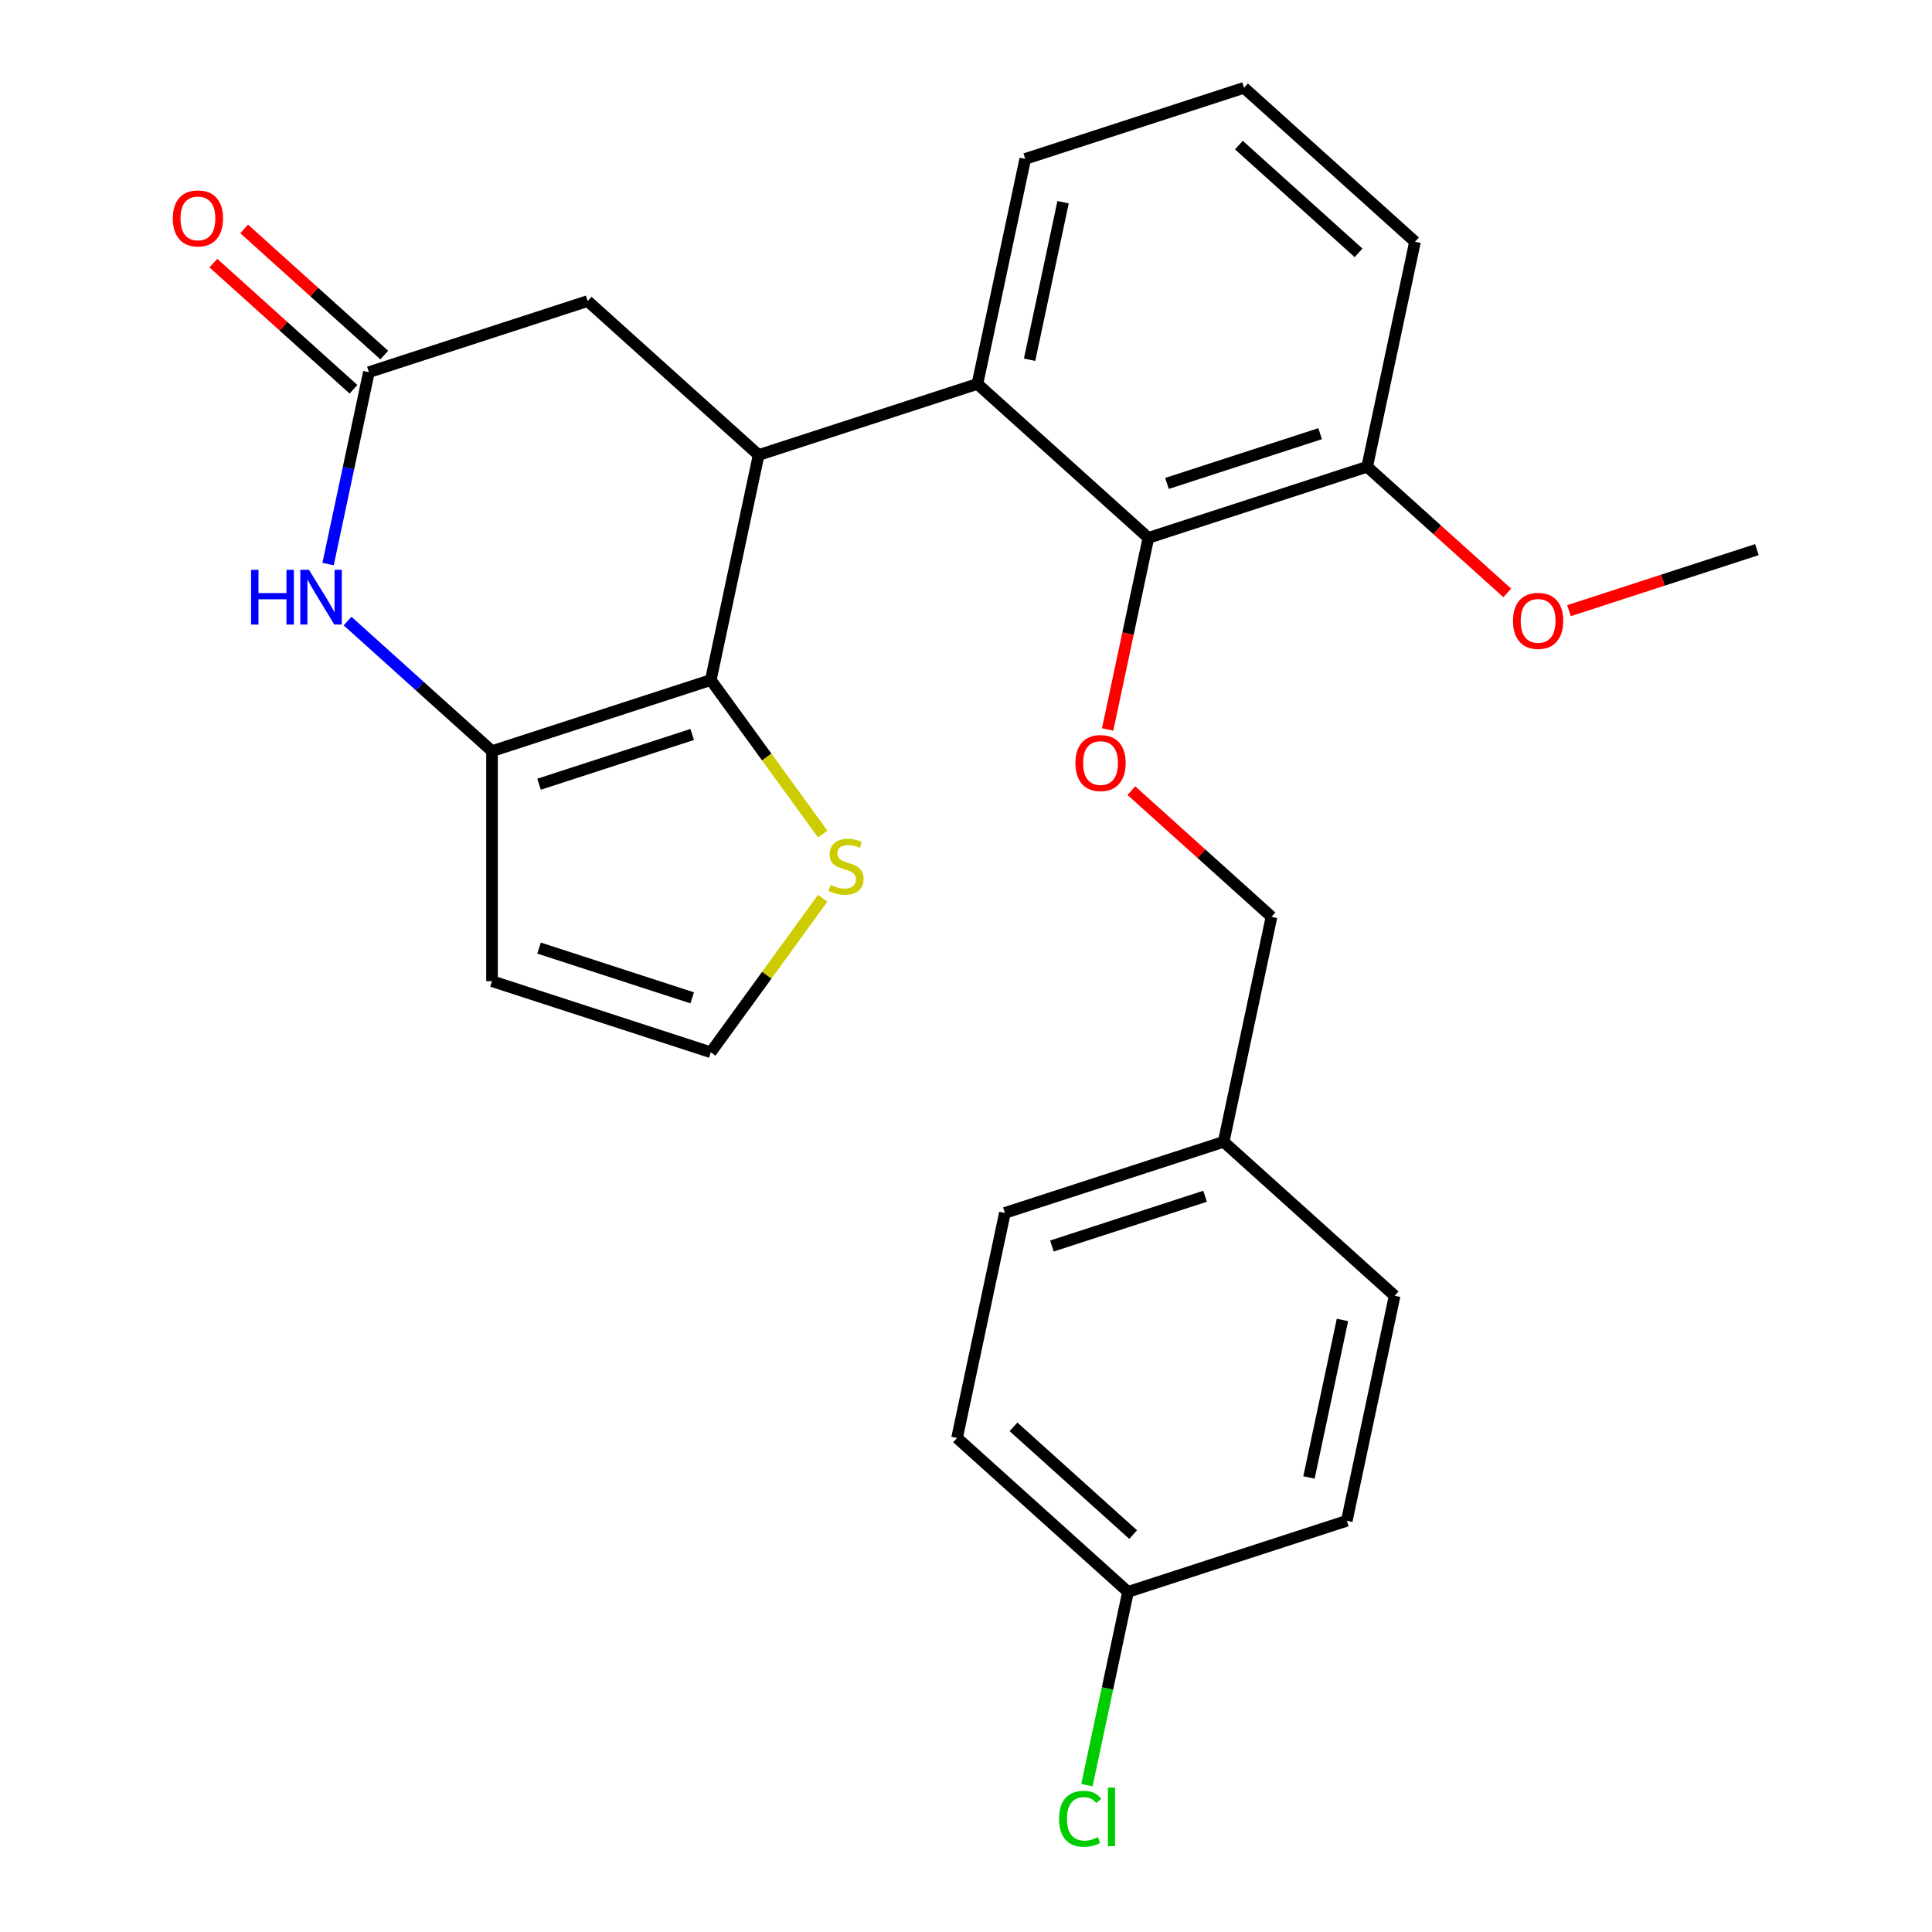 <?xml version='1.0' encoding='iso-8859-1'?>
<svg version='1.1' baseProfile='full'
              xmlns='http://www.w3.org/2000/svg'
                      xmlns:rdkit='http://www.rdkit.org/xml'
                      xmlns:xlink='http://www.w3.org/1999/xlink'
                  xml:space='preserve'
width='1000px' height='1000px' viewBox='0 0 1000 1000'>
<!-- END OF HEADER -->
<rect style='opacity:1.0;fill:#FFFFFF;stroke:none' width='1000' height='1000' x='0' y='0'> </rect>
<path class='bond-0' d='M 367.907,351.986 L 254.662,388.781' style='fill:none;fill-rule:evenodd;stroke:#000000;stroke-width:6px;stroke-linecap:butt;stroke-linejoin:miter;stroke-opacity:1' />
<path class='bond-0' d='M 358.279,380.154 L 279.008,405.911' style='fill:none;fill-rule:evenodd;stroke:#000000;stroke-width:6px;stroke-linecap:butt;stroke-linejoin:miter;stroke-opacity:1' />
<path class='bond-1' d='M 367.907,351.986 L 392.663,235.516' style='fill:none;fill-rule:evenodd;stroke:#000000;stroke-width:6px;stroke-linecap:butt;stroke-linejoin:miter;stroke-opacity:1' />
<path class='bond-6' d='M 367.907,351.986 L 396.873,391.854' style='fill:none;fill-rule:evenodd;stroke:#000000;stroke-width:6px;stroke-linecap:butt;stroke-linejoin:miter;stroke-opacity:1' />
<path class='bond-6' d='M 396.873,391.854 L 425.839,431.723' style='fill:none;fill-rule:evenodd;stroke:#CCCC00;stroke-width:6px;stroke-linecap:butt;stroke-linejoin:miter;stroke-opacity:1' />
<path class='bond-2' d='M 254.662,388.781 L 217.277,355.119' style='fill:none;fill-rule:evenodd;stroke:#000000;stroke-width:6px;stroke-linecap:butt;stroke-linejoin:miter;stroke-opacity:1' />
<path class='bond-2' d='M 217.277,355.119 L 179.891,321.457' style='fill:none;fill-rule:evenodd;stroke:#0000FF;stroke-width:6px;stroke-linecap:butt;stroke-linejoin:miter;stroke-opacity:1' />
<path class='bond-7' d='M 254.662,388.781 L 254.662,507.854' style='fill:none;fill-rule:evenodd;stroke:#000000;stroke-width:6px;stroke-linecap:butt;stroke-linejoin:miter;stroke-opacity:1' />
<path class='bond-3' d='M 392.663,235.516 L 505.908,198.72' style='fill:none;fill-rule:evenodd;stroke:#000000;stroke-width:6px;stroke-linecap:butt;stroke-linejoin:miter;stroke-opacity:1' />
<path class='bond-9' d='M 392.663,235.516 L 304.175,155.841' style='fill:none;fill-rule:evenodd;stroke:#000000;stroke-width:6px;stroke-linecap:butt;stroke-linejoin:miter;stroke-opacity:1' />
<path class='bond-27' d='M 169.817,291.97 L 180.374,242.303' style='fill:none;fill-rule:evenodd;stroke:#0000FF;stroke-width:6px;stroke-linecap:butt;stroke-linejoin:miter;stroke-opacity:1' />
<path class='bond-27' d='M 180.374,242.303 L 190.931,192.636' style='fill:none;fill-rule:evenodd;stroke:#000000;stroke-width:6px;stroke-linecap:butt;stroke-linejoin:miter;stroke-opacity:1' />
<path class='bond-4' d='M 505.908,198.72 L 594.396,278.395' style='fill:none;fill-rule:evenodd;stroke:#000000;stroke-width:6px;stroke-linecap:butt;stroke-linejoin:miter;stroke-opacity:1' />
<path class='bond-16' d='M 505.908,198.72 L 530.664,82.25' style='fill:none;fill-rule:evenodd;stroke:#000000;stroke-width:6px;stroke-linecap:butt;stroke-linejoin:miter;stroke-opacity:1' />
<path class='bond-16' d='M 532.915,186.201 L 550.245,104.672' style='fill:none;fill-rule:evenodd;stroke:#000000;stroke-width:6px;stroke-linecap:butt;stroke-linejoin:miter;stroke-opacity:1' />
<path class='bond-8' d='M 594.396,278.395 L 583.856,327.982' style='fill:none;fill-rule:evenodd;stroke:#000000;stroke-width:6px;stroke-linecap:butt;stroke-linejoin:miter;stroke-opacity:1' />
<path class='bond-8' d='M 583.856,327.982 L 573.316,377.569' style='fill:none;fill-rule:evenodd;stroke:#FF0000;stroke-width:6px;stroke-linecap:butt;stroke-linejoin:miter;stroke-opacity:1' />
<path class='bond-11' d='M 594.396,278.395 L 707.64,241.6' style='fill:none;fill-rule:evenodd;stroke:#000000;stroke-width:6px;stroke-linecap:butt;stroke-linejoin:miter;stroke-opacity:1' />
<path class='bond-11' d='M 604.023,250.227 L 683.294,224.47' style='fill:none;fill-rule:evenodd;stroke:#000000;stroke-width:6px;stroke-linecap:butt;stroke-linejoin:miter;stroke-opacity:1' />
<path class='bond-5' d='M 190.931,192.636 L 304.175,155.841' style='fill:none;fill-rule:evenodd;stroke:#000000;stroke-width:6px;stroke-linecap:butt;stroke-linejoin:miter;stroke-opacity:1' />
<path class='bond-12' d='M 198.898,183.787 L 162.643,151.143' style='fill:none;fill-rule:evenodd;stroke:#000000;stroke-width:6px;stroke-linecap:butt;stroke-linejoin:miter;stroke-opacity:1' />
<path class='bond-12' d='M 162.643,151.143 L 126.387,118.498' style='fill:none;fill-rule:evenodd;stroke:#FF0000;stroke-width:6px;stroke-linecap:butt;stroke-linejoin:miter;stroke-opacity:1' />
<path class='bond-12' d='M 182.963,201.485 L 146.708,168.84' style='fill:none;fill-rule:evenodd;stroke:#000000;stroke-width:6px;stroke-linecap:butt;stroke-linejoin:miter;stroke-opacity:1' />
<path class='bond-12' d='M 146.708,168.84 L 110.452,136.195' style='fill:none;fill-rule:evenodd;stroke:#FF0000;stroke-width:6px;stroke-linecap:butt;stroke-linejoin:miter;stroke-opacity:1' />
<path class='bond-10' d='M 425.839,464.912 L 396.873,504.781' style='fill:none;fill-rule:evenodd;stroke:#CCCC00;stroke-width:6px;stroke-linecap:butt;stroke-linejoin:miter;stroke-opacity:1' />
<path class='bond-10' d='M 396.873,504.781 L 367.907,544.649' style='fill:none;fill-rule:evenodd;stroke:#000000;stroke-width:6px;stroke-linecap:butt;stroke-linejoin:miter;stroke-opacity:1' />
<path class='bond-26' d='M 254.662,507.854 L 367.907,544.649' style='fill:none;fill-rule:evenodd;stroke:#000000;stroke-width:6px;stroke-linecap:butt;stroke-linejoin:miter;stroke-opacity:1' />
<path class='bond-26' d='M 279.008,490.724 L 358.279,516.481' style='fill:none;fill-rule:evenodd;stroke:#000000;stroke-width:6px;stroke-linecap:butt;stroke-linejoin:miter;stroke-opacity:1' />
<path class='bond-13' d='M 585.616,409.251 L 621.872,441.896' style='fill:none;fill-rule:evenodd;stroke:#FF0000;stroke-width:6px;stroke-linecap:butt;stroke-linejoin:miter;stroke-opacity:1' />
<path class='bond-13' d='M 621.872,441.896 L 658.127,474.54' style='fill:none;fill-rule:evenodd;stroke:#000000;stroke-width:6px;stroke-linecap:butt;stroke-linejoin:miter;stroke-opacity:1' />
<path class='bond-22' d='M 707.64,241.6 L 743.896,274.244' style='fill:none;fill-rule:evenodd;stroke:#000000;stroke-width:6px;stroke-linecap:butt;stroke-linejoin:miter;stroke-opacity:1' />
<path class='bond-22' d='M 743.896,274.244 L 780.151,306.889' style='fill:none;fill-rule:evenodd;stroke:#FF0000;stroke-width:6px;stroke-linecap:butt;stroke-linejoin:miter;stroke-opacity:1' />
<path class='bond-24' d='M 707.64,241.6 L 732.397,125.129' style='fill:none;fill-rule:evenodd;stroke:#000000;stroke-width:6px;stroke-linecap:butt;stroke-linejoin:miter;stroke-opacity:1' />
<path class='bond-15' d='M 658.127,474.54 L 633.371,591.011' style='fill:none;fill-rule:evenodd;stroke:#000000;stroke-width:6px;stroke-linecap:butt;stroke-linejoin:miter;stroke-opacity:1' />
<path class='bond-14' d='M 583.858,823.951 L 495.37,744.276' style='fill:none;fill-rule:evenodd;stroke:#000000;stroke-width:6px;stroke-linecap:butt;stroke-linejoin:miter;stroke-opacity:1' />
<path class='bond-14' d='M 586.519,794.302 L 524.578,738.53' style='fill:none;fill-rule:evenodd;stroke:#000000;stroke-width:6px;stroke-linecap:butt;stroke-linejoin:miter;stroke-opacity:1' />
<path class='bond-17' d='M 583.858,823.951 L 573.226,873.968' style='fill:none;fill-rule:evenodd;stroke:#000000;stroke-width:6px;stroke-linecap:butt;stroke-linejoin:miter;stroke-opacity:1' />
<path class='bond-17' d='M 573.226,873.968 L 562.595,923.985' style='fill:none;fill-rule:evenodd;stroke:#00CC00;stroke-width:6px;stroke-linecap:butt;stroke-linejoin:miter;stroke-opacity:1' />
<path class='bond-29' d='M 583.858,823.951 L 697.102,787.156' style='fill:none;fill-rule:evenodd;stroke:#000000;stroke-width:6px;stroke-linecap:butt;stroke-linejoin:miter;stroke-opacity:1' />
<path class='bond-20' d='M 633.371,591.011 L 520.126,627.806' style='fill:none;fill-rule:evenodd;stroke:#000000;stroke-width:6px;stroke-linecap:butt;stroke-linejoin:miter;stroke-opacity:1' />
<path class='bond-20' d='M 623.743,619.179 L 544.472,644.936' style='fill:none;fill-rule:evenodd;stroke:#000000;stroke-width:6px;stroke-linecap:butt;stroke-linejoin:miter;stroke-opacity:1' />
<path class='bond-21' d='M 633.371,591.011 L 721.859,670.686' style='fill:none;fill-rule:evenodd;stroke:#000000;stroke-width:6px;stroke-linecap:butt;stroke-linejoin:miter;stroke-opacity:1' />
<path class='bond-23' d='M 530.664,82.25 L 643.909,45.455' style='fill:none;fill-rule:evenodd;stroke:#000000;stroke-width:6px;stroke-linecap:butt;stroke-linejoin:miter;stroke-opacity:1' />
<path class='bond-18' d='M 495.37,744.276 L 520.126,627.806' style='fill:none;fill-rule:evenodd;stroke:#000000;stroke-width:6px;stroke-linecap:butt;stroke-linejoin:miter;stroke-opacity:1' />
<path class='bond-19' d='M 697.102,787.156 L 721.859,670.686' style='fill:none;fill-rule:evenodd;stroke:#000000;stroke-width:6px;stroke-linecap:butt;stroke-linejoin:miter;stroke-opacity:1' />
<path class='bond-19' d='M 677.521,764.734 L 694.851,683.205' style='fill:none;fill-rule:evenodd;stroke:#000000;stroke-width:6px;stroke-linecap:butt;stroke-linejoin:miter;stroke-opacity:1' />
<path class='bond-25' d='M 812.105,316.084 L 860.739,300.281' style='fill:none;fill-rule:evenodd;stroke:#FF0000;stroke-width:6px;stroke-linecap:butt;stroke-linejoin:miter;stroke-opacity:1' />
<path class='bond-25' d='M 860.739,300.281 L 909.373,284.479' style='fill:none;fill-rule:evenodd;stroke:#000000;stroke-width:6px;stroke-linecap:butt;stroke-linejoin:miter;stroke-opacity:1' />
<path class='bond-28' d='M 643.909,45.455 L 732.397,125.129' style='fill:none;fill-rule:evenodd;stroke:#000000;stroke-width:6px;stroke-linecap:butt;stroke-linejoin:miter;stroke-opacity:1' />
<path class='bond-28' d='M 641.247,75.103 L 703.188,130.876' style='fill:none;fill-rule:evenodd;stroke:#000000;stroke-width:6px;stroke-linecap:butt;stroke-linejoin:miter;stroke-opacity:1' />
<path  class='atom-3' d='M 129.954 294.946
L 133.794 294.946
L 133.794 306.986
L 148.274 306.986
L 148.274 294.946
L 152.114 294.946
L 152.114 323.266
L 148.274 323.266
L 148.274 310.186
L 133.794 310.186
L 133.794 323.266
L 129.954 323.266
L 129.954 294.946
' fill='#0000FF'/>
<path  class='atom-3' d='M 159.914 294.946
L 169.194 309.946
Q 170.114 311.426, 171.594 314.106
Q 173.074 316.786, 173.154 316.946
L 173.154 294.946
L 176.914 294.946
L 176.914 323.266
L 173.034 323.266
L 163.074 306.866
Q 161.914 304.946, 160.674 302.746
Q 159.474 300.546, 159.114 299.866
L 159.114 323.266
L 155.434 323.266
L 155.434 294.946
L 159.914 294.946
' fill='#0000FF'/>
<path  class='atom-7' d='M 429.896 458.037
Q 430.216 458.157, 431.536 458.717
Q 432.856 459.277, 434.296 459.637
Q 435.776 459.957, 437.216 459.957
Q 439.896 459.957, 441.456 458.677
Q 443.016 457.357, 443.016 455.077
Q 443.016 453.517, 442.216 452.557
Q 441.456 451.597, 440.256 451.077
Q 439.056 450.557, 437.056 449.957
Q 434.536 449.197, 433.016 448.477
Q 431.536 447.757, 430.456 446.237
Q 429.416 444.717, 429.416 442.157
Q 429.416 438.597, 431.816 436.397
Q 434.256 434.197, 439.056 434.197
Q 442.336 434.197, 446.056 435.757
L 445.136 438.837
Q 441.736 437.437, 439.176 437.437
Q 436.416 437.437, 434.896 438.597
Q 433.376 439.717, 433.416 441.677
Q 433.416 443.197, 434.176 444.117
Q 434.976 445.037, 436.096 445.557
Q 437.256 446.077, 439.176 446.677
Q 441.736 447.477, 443.256 448.277
Q 444.776 449.077, 445.856 450.717
Q 446.976 452.317, 446.976 455.077
Q 446.976 458.997, 444.336 461.117
Q 441.736 463.197, 437.376 463.197
Q 434.856 463.197, 432.936 462.637
Q 431.056 462.117, 428.816 461.197
L 429.896 458.037
' fill='#CCCC00'/>
<path  class='atom-9' d='M 556.639 394.945
Q 556.639 388.145, 559.999 384.345
Q 563.359 380.545, 569.639 380.545
Q 575.919 380.545, 579.279 384.345
Q 582.639 388.145, 582.639 394.945
Q 582.639 401.825, 579.239 405.745
Q 575.839 409.625, 569.639 409.625
Q 563.399 409.625, 559.999 405.745
Q 556.639 401.865, 556.639 394.945
M 569.639 406.425
Q 573.959 406.425, 576.279 403.545
Q 578.639 400.625, 578.639 394.945
Q 578.639 389.385, 576.279 386.585
Q 573.959 383.745, 569.639 383.745
Q 565.319 383.745, 562.959 386.545
Q 560.639 389.345, 560.639 394.945
Q 560.639 400.665, 562.959 403.545
Q 565.319 406.425, 569.639 406.425
' fill='#FF0000'/>
<path  class='atom-13' d='M 89.443 113.041
Q 89.443 106.241, 92.803 102.441
Q 96.163 98.641, 102.443 98.641
Q 108.723 98.641, 112.083 102.441
Q 115.443 106.241, 115.443 113.041
Q 115.443 119.921, 112.043 123.841
Q 108.643 127.721, 102.443 127.721
Q 96.203 127.721, 92.803 123.841
Q 89.443 119.961, 89.443 113.041
M 102.443 124.521
Q 106.763 124.521, 109.083 121.641
Q 111.443 118.721, 111.443 113.041
Q 111.443 107.481, 109.083 104.681
Q 106.763 101.841, 102.443 101.841
Q 98.123 101.841, 95.763 104.641
Q 93.443 107.441, 93.443 113.041
Q 93.443 118.761, 95.763 121.641
Q 98.123 124.521, 102.443 124.521
' fill='#FF0000'/>
<path  class='atom-18' d='M 548.181 941.402
Q 548.181 934.362, 551.461 930.682
Q 554.781 926.962, 561.061 926.962
Q 566.901 926.962, 570.021 931.082
L 567.381 933.242
Q 565.101 930.242, 561.061 930.242
Q 556.781 930.242, 554.501 933.122
Q 552.261 935.962, 552.261 941.402
Q 552.261 947.002, 554.581 949.882
Q 556.941 952.762, 561.501 952.762
Q 564.621 952.762, 568.261 950.882
L 569.381 953.882
Q 567.901 954.842, 565.661 955.402
Q 563.421 955.962, 560.941 955.962
Q 554.781 955.962, 551.461 952.202
Q 548.181 948.442, 548.181 941.402
' fill='#00CC00'/>
<path  class='atom-18' d='M 573.461 925.242
L 577.141 925.242
L 577.141 955.602
L 573.461 955.602
L 573.461 925.242
' fill='#00CC00'/>
<path  class='atom-23' d='M 783.128 321.355
Q 783.128 314.555, 786.488 310.755
Q 789.848 306.955, 796.128 306.955
Q 802.408 306.955, 805.768 310.755
Q 809.128 314.555, 809.128 321.355
Q 809.128 328.235, 805.728 332.155
Q 802.328 336.035, 796.128 336.035
Q 789.888 336.035, 786.488 332.155
Q 783.128 328.275, 783.128 321.355
M 796.128 332.835
Q 800.448 332.835, 802.768 329.955
Q 805.128 327.035, 805.128 321.355
Q 805.128 315.795, 802.768 312.995
Q 800.448 310.155, 796.128 310.155
Q 791.808 310.155, 789.448 312.955
Q 787.128 315.755, 787.128 321.355
Q 787.128 327.075, 789.448 329.955
Q 791.808 332.835, 796.128 332.835
' fill='#FF0000'/>
</svg>

